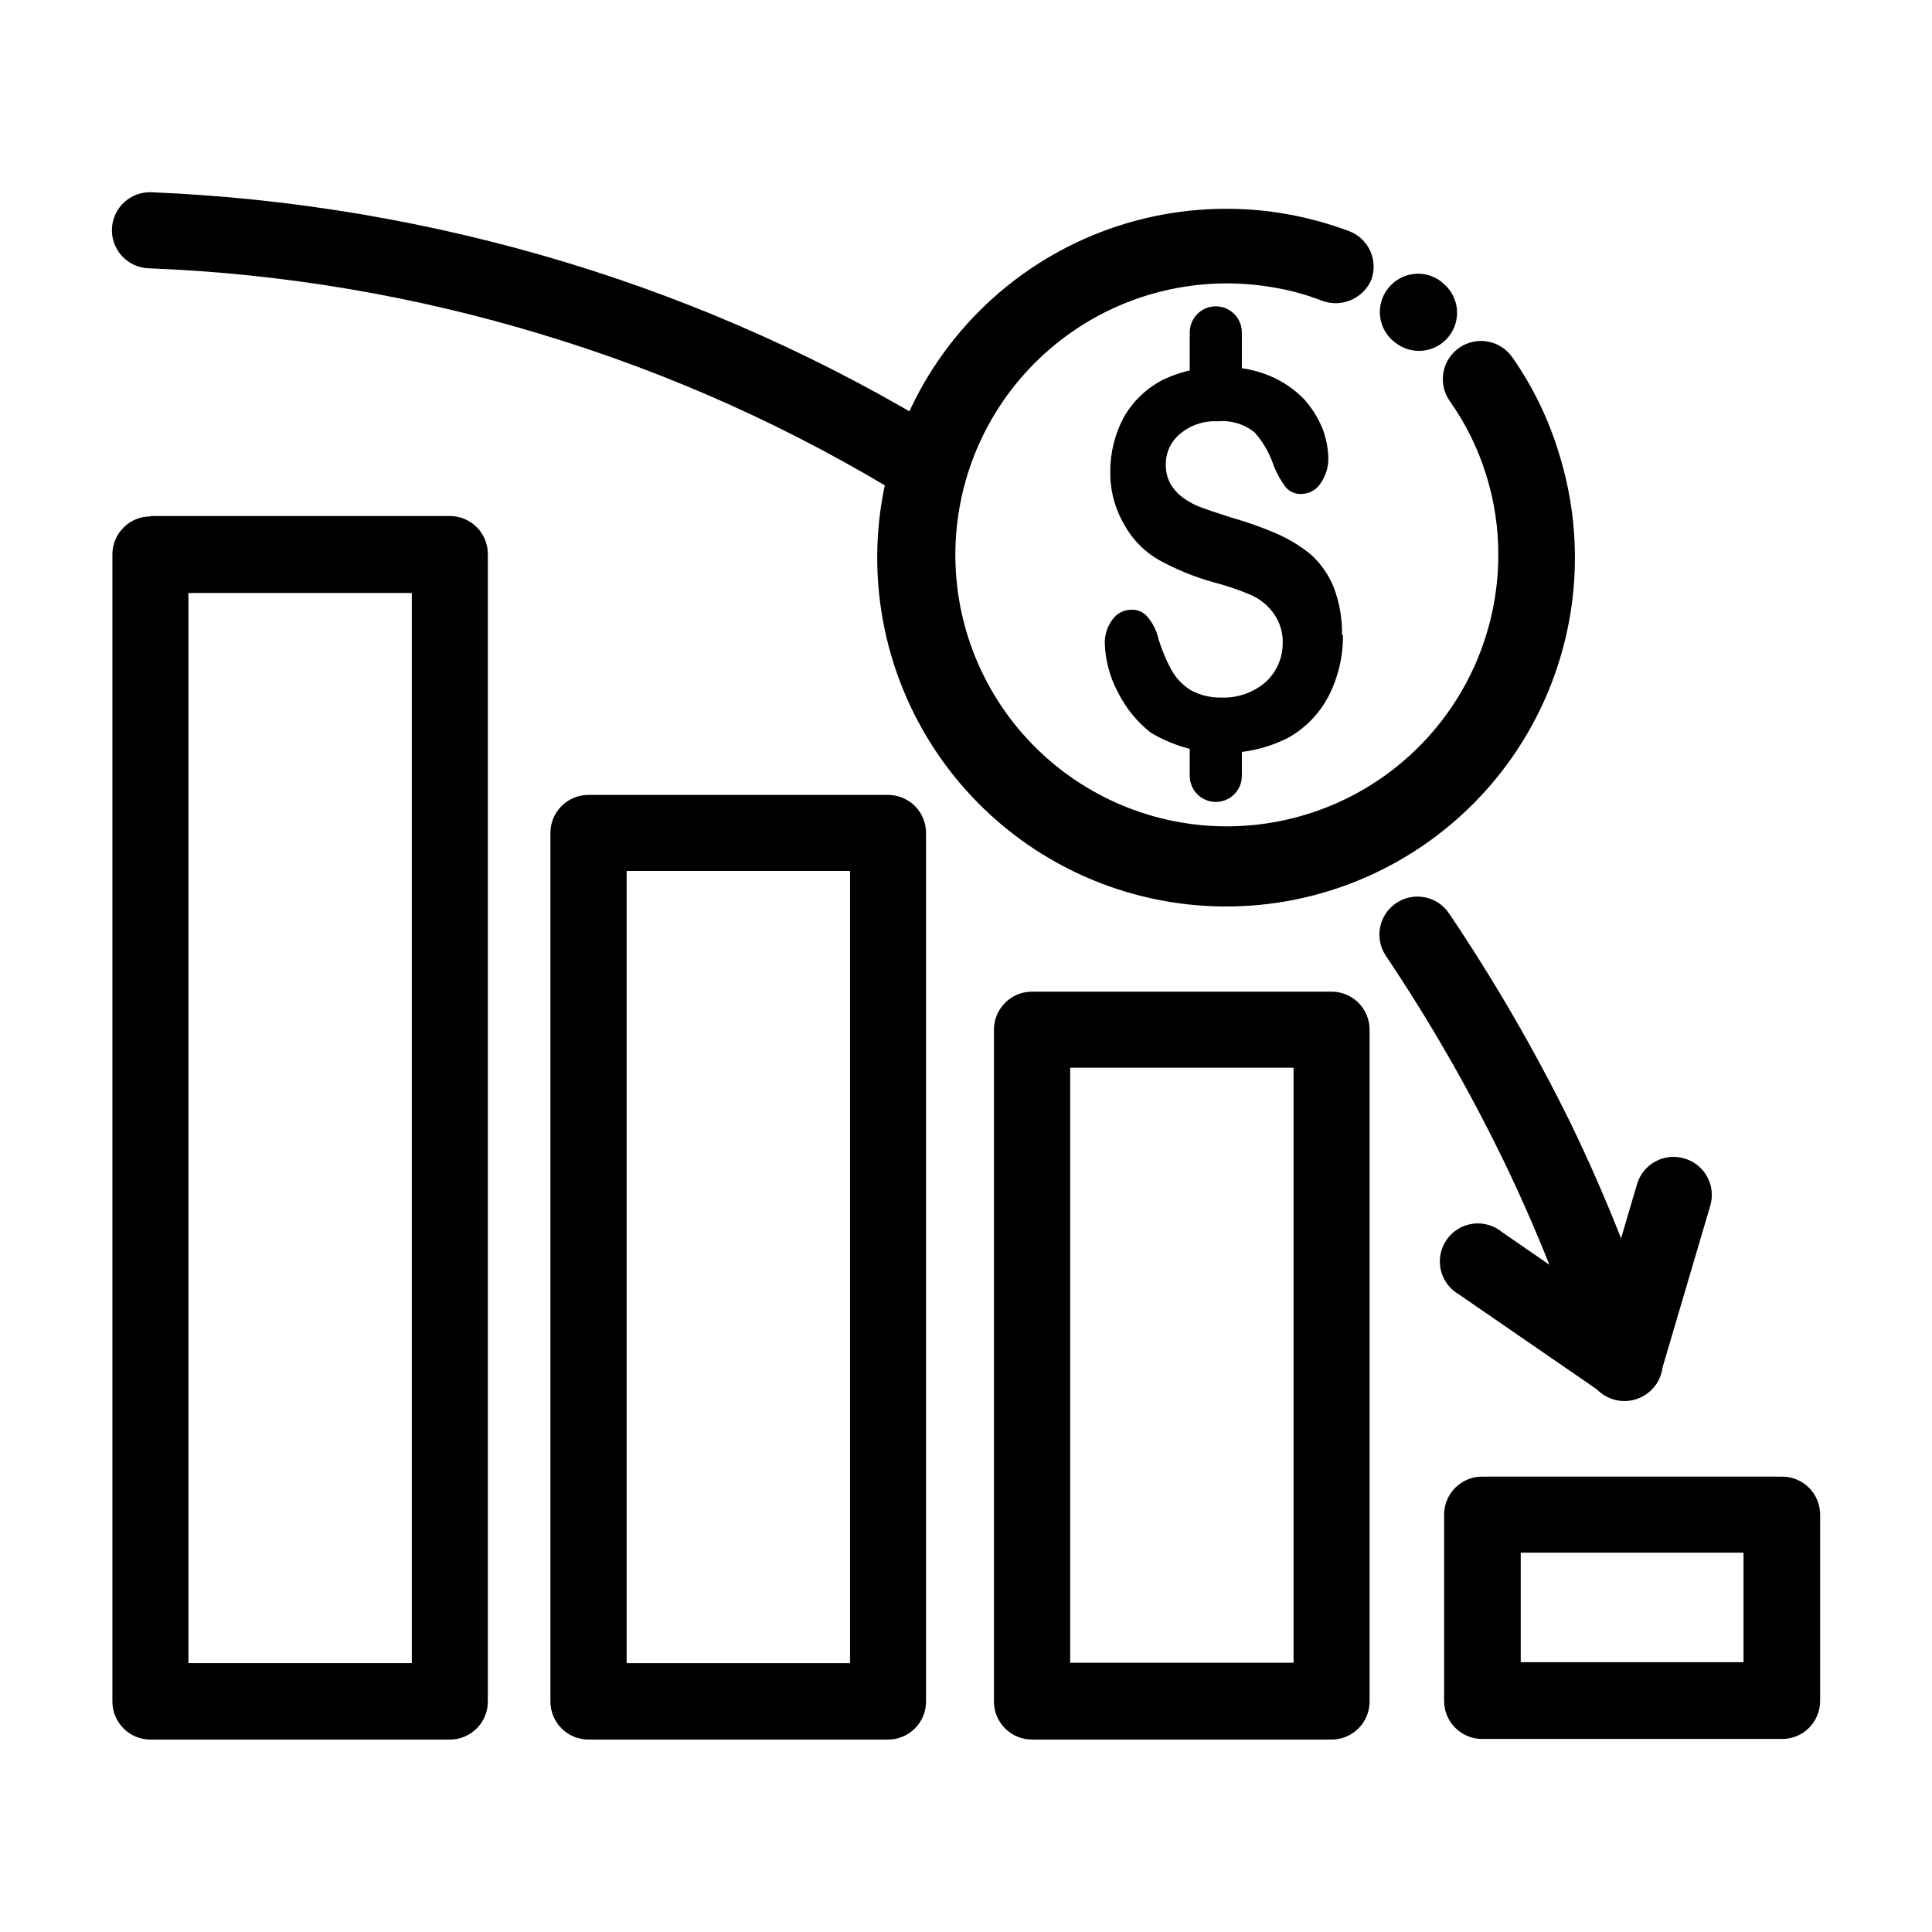 <?xml version="1.0" encoding="UTF-8"?>
<!-- The Best Svg Icon site in the world: iconSvg.co, Visit us! https://iconsvg.co -->
<svg fill="#000000" width="800px" height="800px" version="1.1" viewBox="144 144 512 512" xmlns="http://www.w3.org/2000/svg">
 <g>
  <path d="m183.86 280.75h79.352c2.672 0 5.234 1.062 7.125 2.953 1.891 1.887 2.949 4.453 2.949 7.125v304.1c0 2.672-1.059 5.234-2.949 7.125s-4.453 2.953-7.125 2.953h-79.352c-5.562 0-10.074-4.512-10.074-10.078v-304c0-5.562 4.512-10.074 10.074-10.074zm69.273 20.402-59.195 0.004v283.59h59.195z"/>
  <path d="m299.94 354.66h79.402c2.672 0 5.234 1.062 7.125 2.949 1.887 1.891 2.949 4.453 2.949 7.125v230.19c0 2.672-1.062 5.234-2.949 7.125-1.891 1.891-4.453 2.953-7.125 2.953h-79.402c-5.562 0-10.074-4.512-10.074-10.078v-230.19c0-5.562 4.512-10.074 10.074-10.074zm69.324 20.152h-59.195v209.94h59.195z"/>
  <path d="m417.48 406.8h79.402c2.672 0 5.234 1.062 7.125 2.949 1.887 1.891 2.949 4.453 2.949 7.125v178.05c0 2.672-1.062 5.234-2.949 7.125-1.891 1.891-4.453 2.953-7.125 2.953h-79.402c-5.566 0-10.074-4.512-10.074-10.078v-178.05c0-5.562 4.508-10.074 10.074-10.074zm69.324 20.152h-59.199v157.69h59.199z"/>
  <path d="m536.78 535.32h79.504c2.672 0 5.234 1.062 7.125 2.953 1.887 1.891 2.949 4.453 2.949 7.125v49.375-0.004c0 2.676-1.062 5.238-2.949 7.125-1.891 1.891-4.453 2.953-7.125 2.953h-79.504c-5.562 0-10.074-4.512-10.074-10.078v-49.375 0.004c0-5.566 4.512-10.078 10.074-10.078zm69.273 20.152h-59.043v29.02h59.043z"/>
  <path d="m183.36 215.1c-5.562-0.211-9.906-4.891-9.699-10.457 0.211-5.562 4.891-9.906 10.457-9.695 37.332 1.543 74.32 7.805 110.08 18.641 35.387 10.75 69.25 25.988 100.76 45.344 2.293 1.395 3.93 3.648 4.555 6.258 0.625 2.613 0.184 5.363-1.23 7.644-1.398 2.309-3.66 3.957-6.281 4.582-2.625 0.625-5.387 0.172-7.676-1.254-30.066-18.551-62.414-33.133-96.227-43.379-34.008-10.379-69.211-16.32-104.74-17.684zm327.93 182.23c-3.086-4.559-1.941-10.75 2.57-13.906 2.207-1.547 4.941-2.144 7.59-1.66 2.652 0.48 4.996 2.004 6.516 4.231 12.082 17.914 22.922 36.629 32.445 56.023 9.383 19.441 17.316 39.547 23.73 60.156 0.805 2.551 0.562 5.32-0.676 7.691-1.238 2.371-3.371 4.152-5.926 4.953-2.578 0.812-5.375 0.559-7.762-0.711-2.387-1.27-4.164-3.445-4.934-6.039-6.148-19.637-13.762-38.785-22.77-57.285-9.027-18.5-19.312-36.359-30.785-53.453z"/>
  <path d="m580.26 496.88c4.559 3.141 5.731 9.371 2.621 13.953-3.297 4.492-9.559 5.562-14.16 2.418l-38.137-26.25v0.004c-2.434-1.418-4.168-3.785-4.777-6.535-0.605-2.75-0.035-5.633 1.574-7.941 1.609-2.312 4.117-3.84 6.906-4.223 2.793-0.379 5.613 0.426 7.785 2.223z"/>
  <path d="m584.14 507.91c-0.738 2.574-2.469 4.75-4.812 6.047-2.348 1.293-5.109 1.602-7.684 0.855-2.582-0.727-4.769-2.453-6.074-4.801-1.305-2.344-1.621-5.113-0.875-7.695l13.148-44.535c0.766-2.582 2.535-4.746 4.914-6.016 2.375-1.27 5.16-1.535 7.731-0.734 5.301 1.602 8.316 7.18 6.75 12.492z"/>
  <path d="m513.56 234.65c-2.121-1.648-3.496-4.078-3.816-6.746-0.324-2.668 0.434-5.356 2.102-7.461 3.402-4.387 9.707-5.199 14.105-1.812l0.301 0.301h0.004c2.121 1.648 3.496 4.078 3.816 6.746 0.32 2.668-0.438 5.356-2.106 7.461-1.664 2.121-4.109 3.484-6.789 3.789-2.68 0.301-5.371-0.48-7.469-2.176zm14.559 15.516c-3.144-4.617-1.949-10.91 2.672-14.055 4.617-3.144 10.91-1.949 14.055 2.672 5.371 7.703 9.5 16.203 12.242 25.188 7.867 24.945 4.801 52.055-8.438 74.609-13.238 22.555-35.414 38.449-61.027 43.738-25.613 5.293-52.27-0.516-73.363-15.977-21.094-15.465-34.648-39.141-37.309-65.16-2.66-26.02 5.828-51.945 23.355-71.359 17.531-19.41 42.461-30.488 68.613-30.488 5.508-0.012 11.008 0.477 16.426 1.461 5.492 1 10.887 2.484 16.121 4.434 2.519 0.938 4.562 2.844 5.668 5.293 1.109 2.453 1.191 5.242 0.227 7.754-2.25 4.981-7.992 7.344-13.098 5.391-4.004-1.555-8.156-2.703-12.395-3.426-19.496-3.508-39.582 1.176-55.512 12.953-15.93 11.777-26.301 29.602-28.664 49.27-2.363 19.672 3.488 39.445 16.176 54.66 12.691 15.215 31.09 24.527 50.863 25.734 19.777 1.207 39.176-5.789 53.621-19.348 14.445-13.555 22.664-32.469 22.715-52.281 0.035-7.316-1.066-14.59-3.277-21.562-2.176-6.969-5.438-13.551-9.672-19.5z"/>
  <path d="m499.9 312.18c0.078 5.637-1.219 11.203-3.777 16.223-2.418 4.691-6.168 8.566-10.781 11.137-11.574 5.832-25.336 5.301-36.426-1.414-3.609-2.856-6.547-6.465-8.613-10.578-2.188-4.066-3.394-8.586-3.527-13.199-0.02-2.238 0.707-4.418 2.066-6.199 1.156-1.629 3.039-2.59 5.035-2.566 1.684-0.059 3.293 0.691 4.336 2.016 1.418 1.742 2.402 3.797 2.871 5.992 0.859 2.734 1.973 5.383 3.324 7.91 1.215 2.168 2.945 4.004 5.039 5.34 2.555 1.41 5.445 2.109 8.363 2.016 4.285 0.137 8.461-1.355 11.688-4.18 2.789-2.613 4.391-6.254 4.434-10.078 0.117-2.879-0.734-5.719-2.418-8.059-1.52-2.113-3.57-3.781-5.945-4.836-3.269-1.395-6.637-2.543-10.078-3.426-5.012-1.406-9.848-3.383-14.406-5.894-3.805-2.191-6.941-5.379-9.07-9.223-2.539-4.281-3.844-9.18-3.777-14.156-0.027-5.062 1.223-10.055 3.625-14.508 2.375-4.129 5.867-7.5 10.078-9.727 4.984-2.43 10.48-3.621 16.02-3.477 4.301-0.129 8.578 0.664 12.547 2.32 3.336 1.391 6.367 3.43 8.918 5.996 2.125 2.32 3.828 5 5.035 7.906 0.988 2.578 1.52 5.305 1.562 8.062 0 2.305-0.703 4.555-2.016 6.449-1.078 1.754-2.977 2.836-5.035 2.871-1.586 0.121-3.137-0.512-4.184-1.711-1.305-1.715-2.371-3.594-3.172-5.594-1.066-3.281-2.777-6.312-5.039-8.918-2.734-2.254-6.246-3.34-9.773-3.023-3.66-0.219-7.266 0.973-10.078 3.324-2.469 2.043-3.863 5.109-3.777 8.316-0.012 1.762 0.438 3.5 1.309 5.035 0.883 1.477 2.07 2.746 3.477 3.731 1.414 1.008 2.957 1.82 4.586 2.418 1.613 0.605 4.18 1.461 7.809 2.621v-0.004c4.117 1.168 8.156 2.598 12.09 4.285 3.383 1.453 6.539 3.387 9.371 5.742 2.578 2.402 4.594 5.344 5.894 8.617 1.523 4.035 2.258 8.328 2.168 12.645z" fill-rule="evenodd"/>
  <path d="m473.1 244.68c0 3.809-3.09 6.902-6.902 6.902s-6.902-3.094-6.902-6.902v-12.598c0-3.812 3.09-6.902 6.902-6.902s6.902 3.09 6.902 6.902z"/>
  <path d="m473.1 349.62c0 3.812-3.09 6.902-6.902 6.902s-6.902-3.09-6.902-6.902v-12.445c0-3.809 3.09-6.902 6.902-6.902s6.902 3.094 6.902 6.902z"/>
 </g>
</svg>